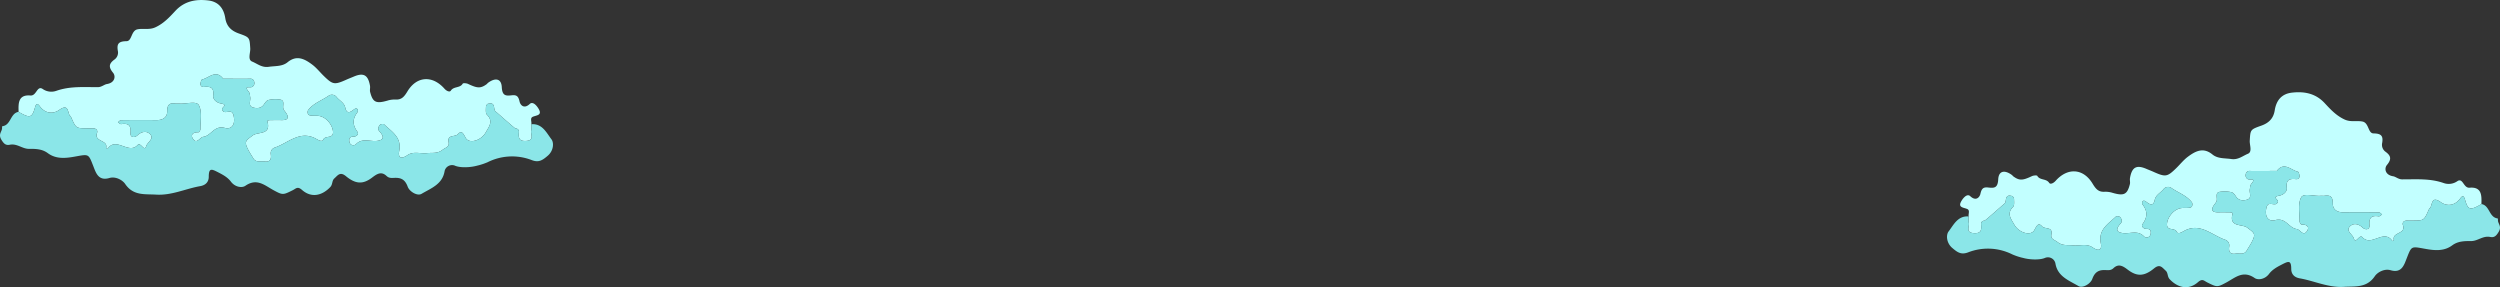 <svg xmlns="http://www.w3.org/2000/svg" width="1534.637" height="176.304" viewBox="0 0 1534.637 176.304">
  <rect x="0" y="0" width="1534.637" height="176.304" fill="#333333" stroke="none"/>
  <g id="Group_5223" data-name="Group 5223" transform="translate(129.094 -2197.063)">
    <g id="Group_5117" data-name="Group 5117" transform="translate(1066.099 2253.671)" style="mix-blend-mode: overlay;isolation: isolate">
      <path id="Path_150369" data-name="Path 150369" d="M671.129,200.015c-.723-2.548-1.583-2.509-2.874-.737-3.318,4.555-8.142,5.022-11.976,2.332-5.264-3.69-5.124.284-6.282,3.15-.146.36-.7.551-.858.911-3.109,7.136-3.1,7.14-9.463,7.235-1.267.019-2.537.053-3.8-.007-2.1-.1-3.462,1.021-2.811,2.9,1.9,5.482-6.705,4.129-5.617,8.942.044.193-.553.53-.853.8-5.173-7.921-12.913,3.736-18.472-2.439-1.818-2.02-4.108,4.578-5.243.739-.742-2.506-5.171-4.578-2.346-7.4,2.107-2.1,5.122-1.662,7.7.746,1.686,1.576,4.534,1.5,4.28-1.453-.416-4.808,1.369-6.078,5.71-5.427.6.088,1.344-.744,2.02-1.149-.63-.439-1.255-1.253-1.89-1.262-7.182-.091-14.364-.128-21.546-.028-3.887.053-6.833-1.46-6.829-5.422,0-3.918-1.242-5.331-5.01-4.766-.825.126-1.693-.037-2.532.028-4.12.326-10.351-1.846-11.881.988-2.13,3.941-.9,9.716-.967,14.708-.009.667.793,1.939,1.183,1.923,3.364-.128,5.257,1.53,3.181,4.3-2.244,2.988-4.036-1.251-6.092-1.518-4.878-.637-6.719-7.205-13.171-5.489-4.571,1.214-6.64-2.458-5.44-7.566a3.505,3.505,0,0,1,1.088-2.041c1.841-1.207,5.206,1.507,5.973-1.881.235-1.035-3.818-2.732.67-3.483,2.595-.435,5.036-2.427,4.757-4.829-.588-5.094,1.73-5.747,5.827-5.334A1.867,1.867,0,0,0,569.505,185c-.174-.749-.474-1.979-.916-2.074-4.278-.93-8.451-6.38-12.967-.488-5.485.019-10.972.1-16.456.016a2.271,2.271,0,0,0-2.606,1.955,2.623,2.623,0,0,0,1.37,3.118c1.283.591,5.2-.944,2.123,2.75-.944,1.135-.777,2.234-1.016,3.408-.449,2.216,1.6,5.457-1.8,6.429-2.279.649-5,.609-6.712-2.011-.676-1.037-1.648-2.4-2.674-2.59a18.621,18.621,0,0,0-7.456-.212c-2.711.658-1.248,3.469-1.669,5.336a5.754,5.754,0,0,1-1.156,2.041c-2.63,3.455-2.144,5.32,2.548,5.173,1.688-.051,3.381-.051,5.069.007,1.2.04,3.55-.186,3.255.893-2.3,8.414,5.813,6.131,8.965,8.475,4.229,3.146,5.3,3.7,3.3,7.945-1,2.127-2.351,4.092-3.55,6.129-1.66,2.82-4.448,1.565-6.815,1.92-3.662.549-4.357-1.453-3.948-4.4a3.642,3.642,0,0,0-2.251-4.059c-8.382-2.739-15.7-11.083-25.745-5.331-1.588.909-3.539,1.9-4.2.4-1.251-2.82-6.322-.249-5.982-4.941.274-3.8,3.748-8.54,8.17-9.519,1.995-.442,4.2.019,6.173-.465,1.5-.367,1.421-2.544.886-3.241-3.264-4.245-8.484-5.9-12.72-8.889a3.616,3.616,0,0,0-4.6.767c-1.723,2.276-4.757,3.5-5.427,6.617-.865,4.034-2.895,3.046-5.175,1.265-2.574-2.009-2.9.851-2.327,1.6,3.181,4.129,3.076,7.81.014,12.013-.946,1.3.386,3.036,2.63,2.976,2.467-.065,2.674,1.895,2.225,3.446a2.4,2.4,0,0,1-3.932,1.211c-3.946-4.148-8.77-1.432-13.118-2.081-3.639-.544-4.211-2.03-2.176-4.815.721-.986,1.93-1.718,1.518-3.157a3.52,3.52,0,0,0-1.13-2.006c-.63-.374-1.969-.556-2.369-.17-4.678,4.5-10.951,7.938-9.288,16.326.881,4.455-1.407,5.115-5.041,2.606-3.739-2.583-8.1-.756-12.148-1.242-3.162-.379-6.191.456-9.409-2.046-1.923-1.493-4.315-1.658-3.72-4.78.907-4.78-4.013-2.9-5.785-4.9-2.239-2.518-3.183-.412-4.676,2.32-2.127,3.89-9.493,1.751-12.348-3.355-1.886-3.376-4.875-6.794-.718-10.872.9-.884.621-3.116.6-4.724-.009-.679-.651-1.818-1.176-1.93-1.123-.235-2.585-.679-3.395.716-.786,1.351-.128,3.29-1.788,4.348-.335.214-11.225,9.953-11.678,10-1.432.146-2.306.842-2.19,2.351.249,3.188.23,5.638-4.364,5.375-5.494-.314-2.59-4.159-3.206-6.468a15.1,15.1,0,0,1-.056-3.785c-.342-1.555.99-3.783-.935-4.592-2.19-.921-5.587-.849-3.832-4.338.96-1.909,3.648-5.459,5.715-3.527,3.641,3.4,5.815.516,6.243-1.393.7-3.12,1.644-4.278,4.75-3.922,3.657.418,5.919.421,6.191-5,.265-5.3,3.946-5.952,8.424-2.66.337.249.567.639.907.881,3.692,2.63,5.617,2.525,11.365-.2.958-.456,3.032-.616,3.281-.174,1.614,2.869,5.5,1.532,7.3,4.3.714,1.1,2.632.253,3.964-1.246,7.34-8.258,16.952-7.694,22.627,1.637,1.918,3.153,3.5,5.3,7.4,5.078a14.538,14.538,0,0,1,4.794.618c7.084,2.067,9.126,1.151,10.756-5.266.3-1.19-.14-2.553.074-3.783,1.167-6.712,3.966-8.24,10.072-5.617,1.434.616,2.9,1.16,4.324,1.8,7.38,3.3,8.4,3.164,13.878-2.139,2.427-2.351,4.55-5.085,7.228-7.087,4.6-3.439,9.454-6.052,15.08-1.437,3.313,2.716,7.549,2.213,11.551,2.813,4.257.637,7.066-1.93,10.209-3.209,2.909-1.183,1-5.315,1.176-8.117.411-6.622.246-6.747,7.042-9.147,4.624-1.634,7.5-4.408,8.289-9.423,1.018-6.466,4.534-10.149,10.518-10.849,7.612-.893,14.564.421,20.149,6.443,3.59,3.871,7.149,7.721,12.262,10.065,3.753,1.721,7.345.521,10.916,1.223,4.069.8,3.334,7.242,6.777,7.289,4.8.06,6.043,1.558,5.338,5.831a5.218,5.218,0,0,0,2.1,5.464c3.206,2.381,3.841,4.432.8,8.105-1.7,2.055-1.188,6.119,3.8,6.905,1.6.251,3.285,1.9,5.494,1.909,8.593.03,17.2-.7,25.638,2.29a9.231,9.231,0,0,0,8.286-1.169c3.508-2.344,3.72,4.318,7.51,4,7.566-.635,7.44,4.81,7.28,10.049C674.254,206.816,672.982,206.555,671.129,200.015Z" transform="translate(-353.179 -134.117)" fill="#C2FFFF"/>
      <path id="Path_150370" data-name="Path 150370" d="M684.36,176.773c-6.954,4.046-8.226,3.785-10.079-2.755-.723-2.548-1.583-2.509-2.874-.737-3.318,4.555-8.142,5.022-11.976,2.332-5.264-3.69-5.124.284-6.282,3.15-.146.36-.7.551-.858.911-3.109,7.136-3.1,7.14-9.463,7.235-1.267.019-2.537.053-3.8-.007-2.1-.1-3.462,1.021-2.811,2.9,1.9,5.482-6.705,4.129-5.617,8.942.044.193-.553.53-.853.8-5.173-7.921-12.913,3.736-18.472-2.439-1.818-2.02-4.108,4.578-5.243.739-.742-2.506-5.171-4.578-2.346-7.4,2.106-2.1,5.122-1.662,7.7.746,1.686,1.576,4.534,1.5,4.28-1.453-.416-4.808,1.369-6.078,5.71-5.427.6.088,1.344-.744,2.02-1.149-.63-.439-1.256-1.253-1.89-1.262-7.18-.091-14.364-.128-21.546-.028-3.887.053-6.833-1.46-6.828-5.422,0-3.918-1.242-5.331-5.01-4.766-.825.126-1.693-.037-2.532.028-4.12.325-10.351-1.846-11.881.988-2.13,3.941-.9,9.716-.967,14.708-.009.667.793,1.939,1.183,1.923,3.364-.128,5.257,1.53,3.181,4.3-2.244,2.988-4.036-1.251-6.092-1.518-4.878-.637-6.719-7.205-13.171-5.489-4.571,1.214-6.64-2.458-5.441-7.566a3.5,3.5,0,0,1,1.088-2.041c1.841-1.207,5.206,1.507,5.973-1.881.235-1.035-3.818-2.732.67-3.483,2.595-.435,5.036-2.427,4.757-4.829-.588-5.094,1.73-5.747,5.826-5.334A1.867,1.867,0,0,0,572.657,159c-.174-.749-.474-1.979-.916-2.074-4.278-.93-8.451-6.38-12.966-.488-5.485.019-10.972.1-16.456.016a2.271,2.271,0,0,0-2.606,1.955,2.622,2.622,0,0,0,1.372,3.118c1.281.591,5.2-.944,2.12,2.75-.944,1.135-.777,2.234-1.016,3.408-.449,2.216,1.6,5.457-1.8,6.429-2.279.649-5,.609-6.712-2.011-.677-1.037-1.648-2.4-2.674-2.59a18.621,18.621,0,0,0-7.456-.212c-2.711.658-1.248,3.469-1.669,5.336a5.754,5.754,0,0,1-1.156,2.041c-2.63,3.455-2.144,5.32,2.548,5.173,1.688-.051,3.38-.051,5.068.007,1.2.04,3.55-.186,3.255.893-2.3,8.414,5.813,6.131,8.965,8.475,4.229,3.146,5.3,3.7,3.3,7.945-1,2.127-2.351,4.092-3.55,6.129-1.66,2.82-4.448,1.565-6.815,1.92-3.662.549-4.357-1.453-3.948-4.4a3.642,3.642,0,0,0-2.251-4.059c-8.382-2.739-15.7-11.083-25.745-5.331-1.588.909-3.539,1.9-4.2.4-1.251-2.82-6.322-.249-5.982-4.941.274-3.8,3.748-8.54,8.17-9.519,1.995-.442,4.2.019,6.173-.465,1.5-.367,1.421-2.544.886-3.241-3.264-4.245-8.484-5.9-12.72-8.889a3.616,3.616,0,0,0-4.6.767c-1.723,2.276-4.757,3.5-5.427,6.617-.865,4.034-2.895,3.046-5.175,1.265-2.574-2.009-2.9.851-2.33,1.6,3.183,4.129,3.078,7.81.016,12.013-.946,1.3.386,3.036,2.63,2.976,2.467-.065,2.674,1.895,2.225,3.446a2.4,2.4,0,0,1-3.932,1.211c-3.946-4.148-8.768-1.432-13.118-2.081-3.639-.544-4.211-2.03-2.176-4.815.721-.986,1.93-1.718,1.518-3.157a3.521,3.521,0,0,0-1.13-2.006c-.63-.374-1.969-.556-2.369-.17-4.678,4.5-10.951,7.938-9.288,16.326.881,4.455-1.407,5.115-5.041,2.606-3.739-2.583-8.1-.756-12.148-1.242-3.162-.379-6.191.456-9.409-2.046-1.923-1.493-4.315-1.658-3.72-4.78.907-4.78-4.013-2.9-5.785-4.9-2.239-2.518-3.183-.412-4.676,2.32-2.127,3.89-9.493,1.751-12.348-3.355-1.886-3.376-4.875-6.794-.718-10.872.9-.883.621-3.116.6-4.724-.009-.679-.651-1.818-1.176-1.93-1.123-.235-2.585-.679-3.395.716-.786,1.351-.128,3.29-1.788,4.348-.335.214-11.225,9.953-11.678,10-1.432.146-2.306.842-2.19,2.351.249,3.188.23,5.638-4.364,5.375-5.494-.314-2.59-4.159-3.206-6.468a15.1,15.1,0,0,1-.056-3.785c-6.745-.558-9.326,5.306-12.346,9.235-1.595,2.079-1.4,7,2.288,10.125,3.074,2.609,5.378,4.348,9.707,2.688a33.449,33.449,0,0,1,27.142,1.251,37.189,37.189,0,0,0,6.729,2.188c3.832,1.056,10.2,1.414,13.569-.135a4.693,4.693,0,0,1,6.14,3.4c1.281,8.177,8.5,10.6,14.141,13.969,2.595,1.548,7.419-1.372,8.51-4.364,1.651-4.524,4.234-5.652,8.393-5.429,1.6.086,3.141.2,4.6-1.172,3.078-2.9,5.671-1.451,8.679.856,5.68,4.359,10.163,4.278,16.238-.714,3.62-2.974,5.008-.535,7.131,1.372,1.593,1.432.9,3.648,2.544,5.354,5.122,5.327,11.607,6.694,17.273,1.734,2.764-2.42,3.648-.9,5.7.13,6.013,3.011,6.168,3.05,11.771.023,5.478-2.962,10.207-7.631,17.312-2.732,2.162,1.49,6.38.807,8.877-2.52,1.913-2.546,4.687-4.136,7.7-5.671,3.983-2.027,5.9-3.09,5.91,2.6,0,3.376,2.06,5.255,5.234,5.81,9.035,1.579,17.479,5.792,27.04,5.213,7.075-.43,14.055.809,19.06-6.577,1.523-2.246,5.722-4.776,9.649-3.627,6.854,2,8.3-3.239,9.963-7.48,2.96-7.521,2.646-7.194,11.3-5.647,5.51.984,11.439,1.681,16.563-2.134,3.471-2.585,7.461-2.662,11.614-2.63,3.973.033,7.261-3.4,11.634-2.537,2.341.465,3.6-.291,5.283-3.141,2.006-3.4-.377-4.778-.463-7.031a5.344,5.344,0,0,0-.086-1.181C688.956,185.048,689.561,177.594,684.36,176.773Z" transform="translate(-356.33 -108.121)" fill="#8BE6E8"/>
    </g>
    <g id="Group_5116" data-name="Group 5116" transform="translate(-485.424 2062.946)" style="mix-blend-mode: overlay;isolation: isolate">
      <path id="Path_150369-2" data-name="Path 150369" d="M371.344,200.015c.723-2.548,1.583-2.509,2.874-.737,3.318,4.555,8.142,5.022,11.976,2.332,5.264-3.69,5.124.284,6.282,3.15.146.36.7.551.858.911,3.109,7.135,3.1,7.14,9.463,7.235,1.267.019,2.537.053,3.8-.007,2.1-.1,3.462,1.021,2.811,2.9-1.9,5.482,6.705,4.129,5.617,8.942-.044.193.553.53.853.8,5.173-7.921,12.913,3.736,18.472-2.439,1.818-2.02,4.108,4.578,5.243.739.742-2.506,5.171-4.578,2.346-7.4-2.107-2.1-5.122-1.662-7.7.746-1.686,1.576-4.534,1.5-4.28-1.453.416-4.808-1.369-6.078-5.71-5.427-.6.088-1.344-.744-2.02-1.149.63-.439,1.256-1.253,1.89-1.262,7.182-.091,14.364-.128,21.546-.028,3.887.053,6.833-1.46,6.829-5.422,0-3.918,1.242-5.331,5.01-4.766.825.126,1.693-.037,2.532.028,4.12.326,10.351-1.846,11.881.988,2.13,3.941.9,9.716.967,14.708.009.667-.793,1.939-1.183,1.923-3.364-.128-5.257,1.53-3.181,4.3,2.244,2.988,4.036-1.251,6.092-1.518,4.878-.637,6.719-7.205,13.171-5.489,4.571,1.214,6.64-2.458,5.44-7.566a3.505,3.505,0,0,0-1.088-2.041c-1.841-1.207-5.206,1.507-5.973-1.881-.235-1.035,3.818-2.732-.67-3.483-2.595-.435-5.036-2.427-4.757-4.829.588-5.094-1.73-5.747-5.827-5.334A1.867,1.867,0,0,1,472.968,185c.174-.749.474-1.979.916-2.074,4.278-.93,8.451-6.38,12.967-.488,5.485.019,10.972.1,16.456.016a2.271,2.271,0,0,1,2.606,1.955,2.623,2.623,0,0,1-1.369,3.118c-1.283.591-5.2-.944-2.123,2.75.944,1.135.777,2.234,1.016,3.408.449,2.216-1.6,5.457,1.8,6.429,2.279.649,5,.609,6.712-2.011.676-1.037,1.648-2.4,2.674-2.59a18.621,18.621,0,0,1,7.456-.212c2.711.658,1.248,3.469,1.669,5.336a5.754,5.754,0,0,0,1.156,2.041c2.63,3.455,2.144,5.32-2.548,5.173-1.688-.051-3.381-.051-5.069.007-1.2.04-3.55-.186-3.255.893,2.3,8.414-5.813,6.131-8.965,8.475-4.229,3.146-5.3,3.7-3.3,7.945,1,2.127,2.351,4.092,3.55,6.129,1.66,2.82,4.448,1.565,6.815,1.92,3.662.549,4.357-1.453,3.948-4.4a3.642,3.642,0,0,1,2.251-4.059c8.382-2.739,15.7-11.083,25.745-5.331,1.588.909,3.539,1.9,4.2.4,1.251-2.82,6.322-.249,5.982-4.941-.274-3.8-3.748-8.54-8.17-9.519-1.995-.442-4.2.019-6.173-.465-1.5-.367-1.421-2.544-.886-3.241,3.264-4.245,8.484-5.9,12.72-8.889a3.616,3.616,0,0,1,4.6.767c1.723,2.276,4.757,3.5,5.427,6.617.865,4.034,2.895,3.046,5.176,1.265,2.574-2.009,2.9.851,2.327,1.6-3.181,4.129-3.076,7.81-.014,12.013.946,1.3-.386,3.036-2.63,2.976-2.467-.065-2.674,1.895-2.225,3.446a2.4,2.4,0,0,0,3.932,1.211c3.946-4.148,8.77-1.432,13.118-2.081,3.639-.544,4.211-2.03,2.176-4.815-.721-.986-1.93-1.718-1.518-3.157a3.52,3.52,0,0,1,1.13-2.006c.63-.374,1.969-.556,2.369-.17,4.678,4.5,10.951,7.938,9.288,16.326-.881,4.455,1.407,5.115,5.041,2.606,3.739-2.583,8.1-.756,12.148-1.242,3.162-.379,6.191.456,9.409-2.046,1.923-1.493,4.315-1.658,3.72-4.78-.907-4.78,4.013-2.9,5.785-4.9,2.239-2.518,3.183-.412,4.676,2.32,2.127,3.89,9.493,1.751,12.348-3.355,1.886-3.376,4.875-6.794.718-10.872-.9-.884-.621-3.116-.6-4.724.009-.679.651-1.818,1.176-1.93,1.123-.235,2.585-.679,3.395.716.786,1.351.128,3.29,1.788,4.348.335.214,11.225,9.953,11.679,10,1.432.146,2.306.842,2.19,2.351-.249,3.188-.23,5.638,4.364,5.375,5.494-.314,2.59-4.159,3.206-6.468a15.1,15.1,0,0,0,.056-3.785c.342-1.555-.99-3.783.935-4.592,2.19-.921,5.587-.849,3.832-4.338-.96-1.909-3.648-5.459-5.715-3.527-3.641,3.4-5.815.516-6.243-1.393-.7-3.12-1.644-4.278-4.75-3.922-3.657.418-5.919.421-6.191-5-.265-5.3-3.946-5.952-8.424-2.66-.337.249-.567.639-.907.881-3.692,2.63-5.617,2.525-11.365-.2-.958-.456-3.032-.616-3.281-.174-1.614,2.869-5.5,1.532-7.3,4.3-.714,1.1-2.632.253-3.964-1.246-7.34-8.258-16.952-7.694-22.627,1.637-1.918,3.153-3.5,5.3-7.4,5.078a14.538,14.538,0,0,0-4.794.618c-7.084,2.067-9.126,1.151-10.756-5.266-.3-1.19.14-2.553-.074-3.783-1.167-6.712-3.966-8.24-10.072-5.617-1.434.616-2.9,1.16-4.324,1.8-7.38,3.3-8.4,3.164-13.878-2.139-2.427-2.351-4.55-5.085-7.228-7.087-4.6-3.439-9.454-6.052-15.08-1.437-3.313,2.716-7.549,2.213-11.551,2.813-4.257.637-7.066-1.93-10.209-3.209-2.909-1.183-1-5.315-1.176-8.117-.411-6.622-.246-6.747-7.042-9.147-4.624-1.634-7.5-4.408-8.289-9.423-1.018-6.466-4.534-10.149-10.518-10.849-7.612-.893-14.564.421-20.149,6.443-3.59,3.871-7.149,7.721-12.262,10.065-3.753,1.721-7.345.521-10.916,1.223-4.069.8-3.334,7.242-6.777,7.289-4.8.06-6.043,1.558-5.338,5.831a5.218,5.218,0,0,1-2.1,5.464c-3.206,2.381-3.841,4.432-.8,8.105,1.7,2.055,1.188,6.119-3.8,6.905-1.6.251-3.285,1.9-5.494,1.909-8.593.03-17.2-.7-25.638,2.29a9.231,9.231,0,0,1-8.286-1.169c-3.509-2.344-3.72,4.318-7.51,4-7.566-.635-7.44,4.81-7.28,10.049C368.219,206.816,369.491,206.555,371.344,200.015Z" transform="translate(6.48 0)" fill="#C2FFFF"/>
      <path id="Path_150370-2" data-name="Path 150370" d="M367.745,176.773c6.954,4.046,8.226,3.785,10.079-2.755.723-2.548,1.583-2.509,2.874-.737,3.318,4.555,8.142,5.022,11.976,2.332,5.264-3.69,5.124.284,6.282,3.15.146.36.7.551.858.911,3.109,7.136,3.1,7.14,9.463,7.235,1.267.019,2.537.053,3.8-.007,2.1-.1,3.462,1.021,2.811,2.9-1.9,5.482,6.705,4.129,5.617,8.942-.044.193.553.53.853.8,5.173-7.921,12.913,3.736,18.472-2.439,1.818-2.02,4.108,4.578,5.243.739.742-2.506,5.171-4.578,2.346-7.4-2.107-2.1-5.122-1.662-7.7.746-1.686,1.576-4.534,1.5-4.28-1.453.416-4.808-1.369-6.078-5.71-5.427-.6.088-1.344-.744-2.02-1.149.63-.439,1.256-1.253,1.89-1.262,7.18-.091,14.364-.128,21.546-.028,3.887.053,6.833-1.46,6.829-5.422,0-3.918,1.242-5.331,5.01-4.766.825.126,1.693-.037,2.532.028,4.12.325,10.351-1.846,11.881.988,2.13,3.941.9,9.716.967,14.708.009.667-.793,1.939-1.183,1.923-3.364-.128-5.257,1.53-3.181,4.3,2.244,2.988,4.036-1.251,6.092-1.518,4.878-.637,6.719-7.205,13.171-5.489,4.571,1.214,6.64-2.458,5.441-7.566a3.5,3.5,0,0,0-1.088-2.041c-1.841-1.207-5.206,1.507-5.973-1.881-.235-1.035,3.818-2.732-.67-3.483-2.595-.435-5.036-2.427-4.757-4.829.588-5.094-1.73-5.747-5.827-5.334A1.867,1.867,0,0,1,479.449,159c.174-.749.474-1.979.916-2.074,4.278-.93,8.451-6.38,12.967-.488,5.485.019,10.972.1,16.456.016a2.271,2.271,0,0,1,2.606,1.955,2.622,2.622,0,0,1-1.372,3.118c-1.281.591-5.2-.944-2.12,2.75.944,1.135.777,2.234,1.016,3.408.449,2.216-1.6,5.457,1.8,6.429,2.279.649,5,.609,6.712-2.011.677-1.037,1.648-2.4,2.674-2.59a18.621,18.621,0,0,1,7.456-.212c2.711.658,1.248,3.469,1.669,5.336a5.754,5.754,0,0,0,1.156,2.041c2.63,3.455,2.144,5.32-2.548,5.173-1.688-.051-3.38-.051-5.068.007-1.2.04-3.55-.186-3.255.893,2.3,8.414-5.813,6.131-8.965,8.475-4.229,3.146-5.3,3.7-3.3,7.945,1,2.127,2.351,4.092,3.55,6.129,1.66,2.82,4.448,1.565,6.815,1.92,3.662.549,4.357-1.453,3.948-4.4a3.642,3.642,0,0,1,2.251-4.059c8.382-2.739,15.7-11.083,25.745-5.331,1.588.909,3.539,1.9,4.2.4,1.251-2.82,6.322-.249,5.982-4.941-.274-3.8-3.748-8.54-8.17-9.519-1.995-.442-4.2.019-6.173-.465-1.5-.367-1.421-2.544-.886-3.241,3.264-4.245,8.484-5.9,12.72-8.889a3.616,3.616,0,0,1,4.6.767c1.723,2.276,4.757,3.5,5.427,6.617.865,4.034,2.895,3.046,5.175,1.265,2.574-2.009,2.9.851,2.33,1.6-3.183,4.129-3.078,7.81-.016,12.013.946,1.3-.386,3.036-2.63,2.976-2.467-.065-2.674,1.895-2.225,3.446a2.4,2.4,0,0,0,3.932,1.211c3.946-4.148,8.768-1.432,13.118-2.081,3.639-.544,4.211-2.03,2.176-4.815-.721-.986-1.93-1.718-1.518-3.157a3.521,3.521,0,0,1,1.13-2.006c.63-.374,1.969-.556,2.369-.17,4.678,4.5,10.951,7.938,9.288,16.326-.881,4.455,1.407,5.115,5.041,2.606,3.739-2.583,8.1-.756,12.148-1.242,3.162-.379,6.191.456,9.409-2.046,1.923-1.493,4.315-1.658,3.72-4.78-.907-4.78,4.013-2.9,5.785-4.9,2.239-2.518,3.183-.412,4.676,2.32,2.127,3.89,9.493,1.751,12.348-3.355,1.886-3.376,4.875-6.794.718-10.872-.9-.883-.621-3.116-.6-4.724.009-.679.651-1.818,1.176-1.93,1.123-.235,2.585-.679,3.395.716.786,1.351.128,3.29,1.788,4.348.335.214,11.225,9.953,11.678,10,1.432.146,2.306.842,2.19,2.351-.249,3.188-.23,5.638,4.364,5.375,5.494-.314,2.59-4.159,3.206-6.468a15.1,15.1,0,0,0,.056-3.785c6.745-.558,9.326,5.306,12.346,9.235,1.595,2.079,1.4,7-2.288,10.125-3.074,2.609-5.378,4.348-9.707,2.688a33.449,33.449,0,0,0-27.142,1.251,37.191,37.191,0,0,1-6.729,2.188c-3.832,1.056-10.2,1.414-13.569-.135a4.694,4.694,0,0,0-6.14,3.4c-1.281,8.177-8.5,10.6-14.141,13.969-2.595,1.548-7.419-1.372-8.51-4.364-1.651-4.524-4.234-5.652-8.393-5.429-1.6.086-3.141.2-4.6-1.172-3.078-2.9-5.671-1.451-8.679.856-5.68,4.359-10.163,4.278-16.238-.714-3.62-2.974-5.008-.535-7.131,1.372-1.593,1.432-.9,3.648-2.544,5.354-5.122,5.327-11.607,6.694-17.273,1.734-2.764-2.42-3.648-.9-5.7.13-6.013,3.011-6.168,3.05-11.772.023-5.478-2.962-10.207-7.631-17.312-2.732-2.162,1.49-6.38.807-8.877-2.52-1.913-2.546-4.687-4.136-7.7-5.671-3.983-2.027-5.9-3.09-5.91,2.6,0,3.376-2.06,5.255-5.234,5.81-9.035,1.579-17.48,5.792-27.04,5.213-7.075-.43-14.055.809-19.06-6.577-1.523-2.246-5.722-4.776-9.649-3.627-6.854,2-8.3-3.239-9.963-7.48-2.96-7.521-2.646-7.194-11.3-5.647-5.51.984-11.439,1.681-16.563-2.134-3.471-2.585-7.461-2.662-11.614-2.63-3.973.033-7.261-3.4-11.634-2.537-2.341.465-3.6-.291-5.283-3.141-2.006-3.4.377-4.778.463-7.031a5.346,5.346,0,0,1,.086-1.181C363.149,185.048,362.544,177.594,367.745,176.773Z" transform="translate(0 25.997)" fill="#8BE6E8"/>
    </g>
  </g>
</svg>
